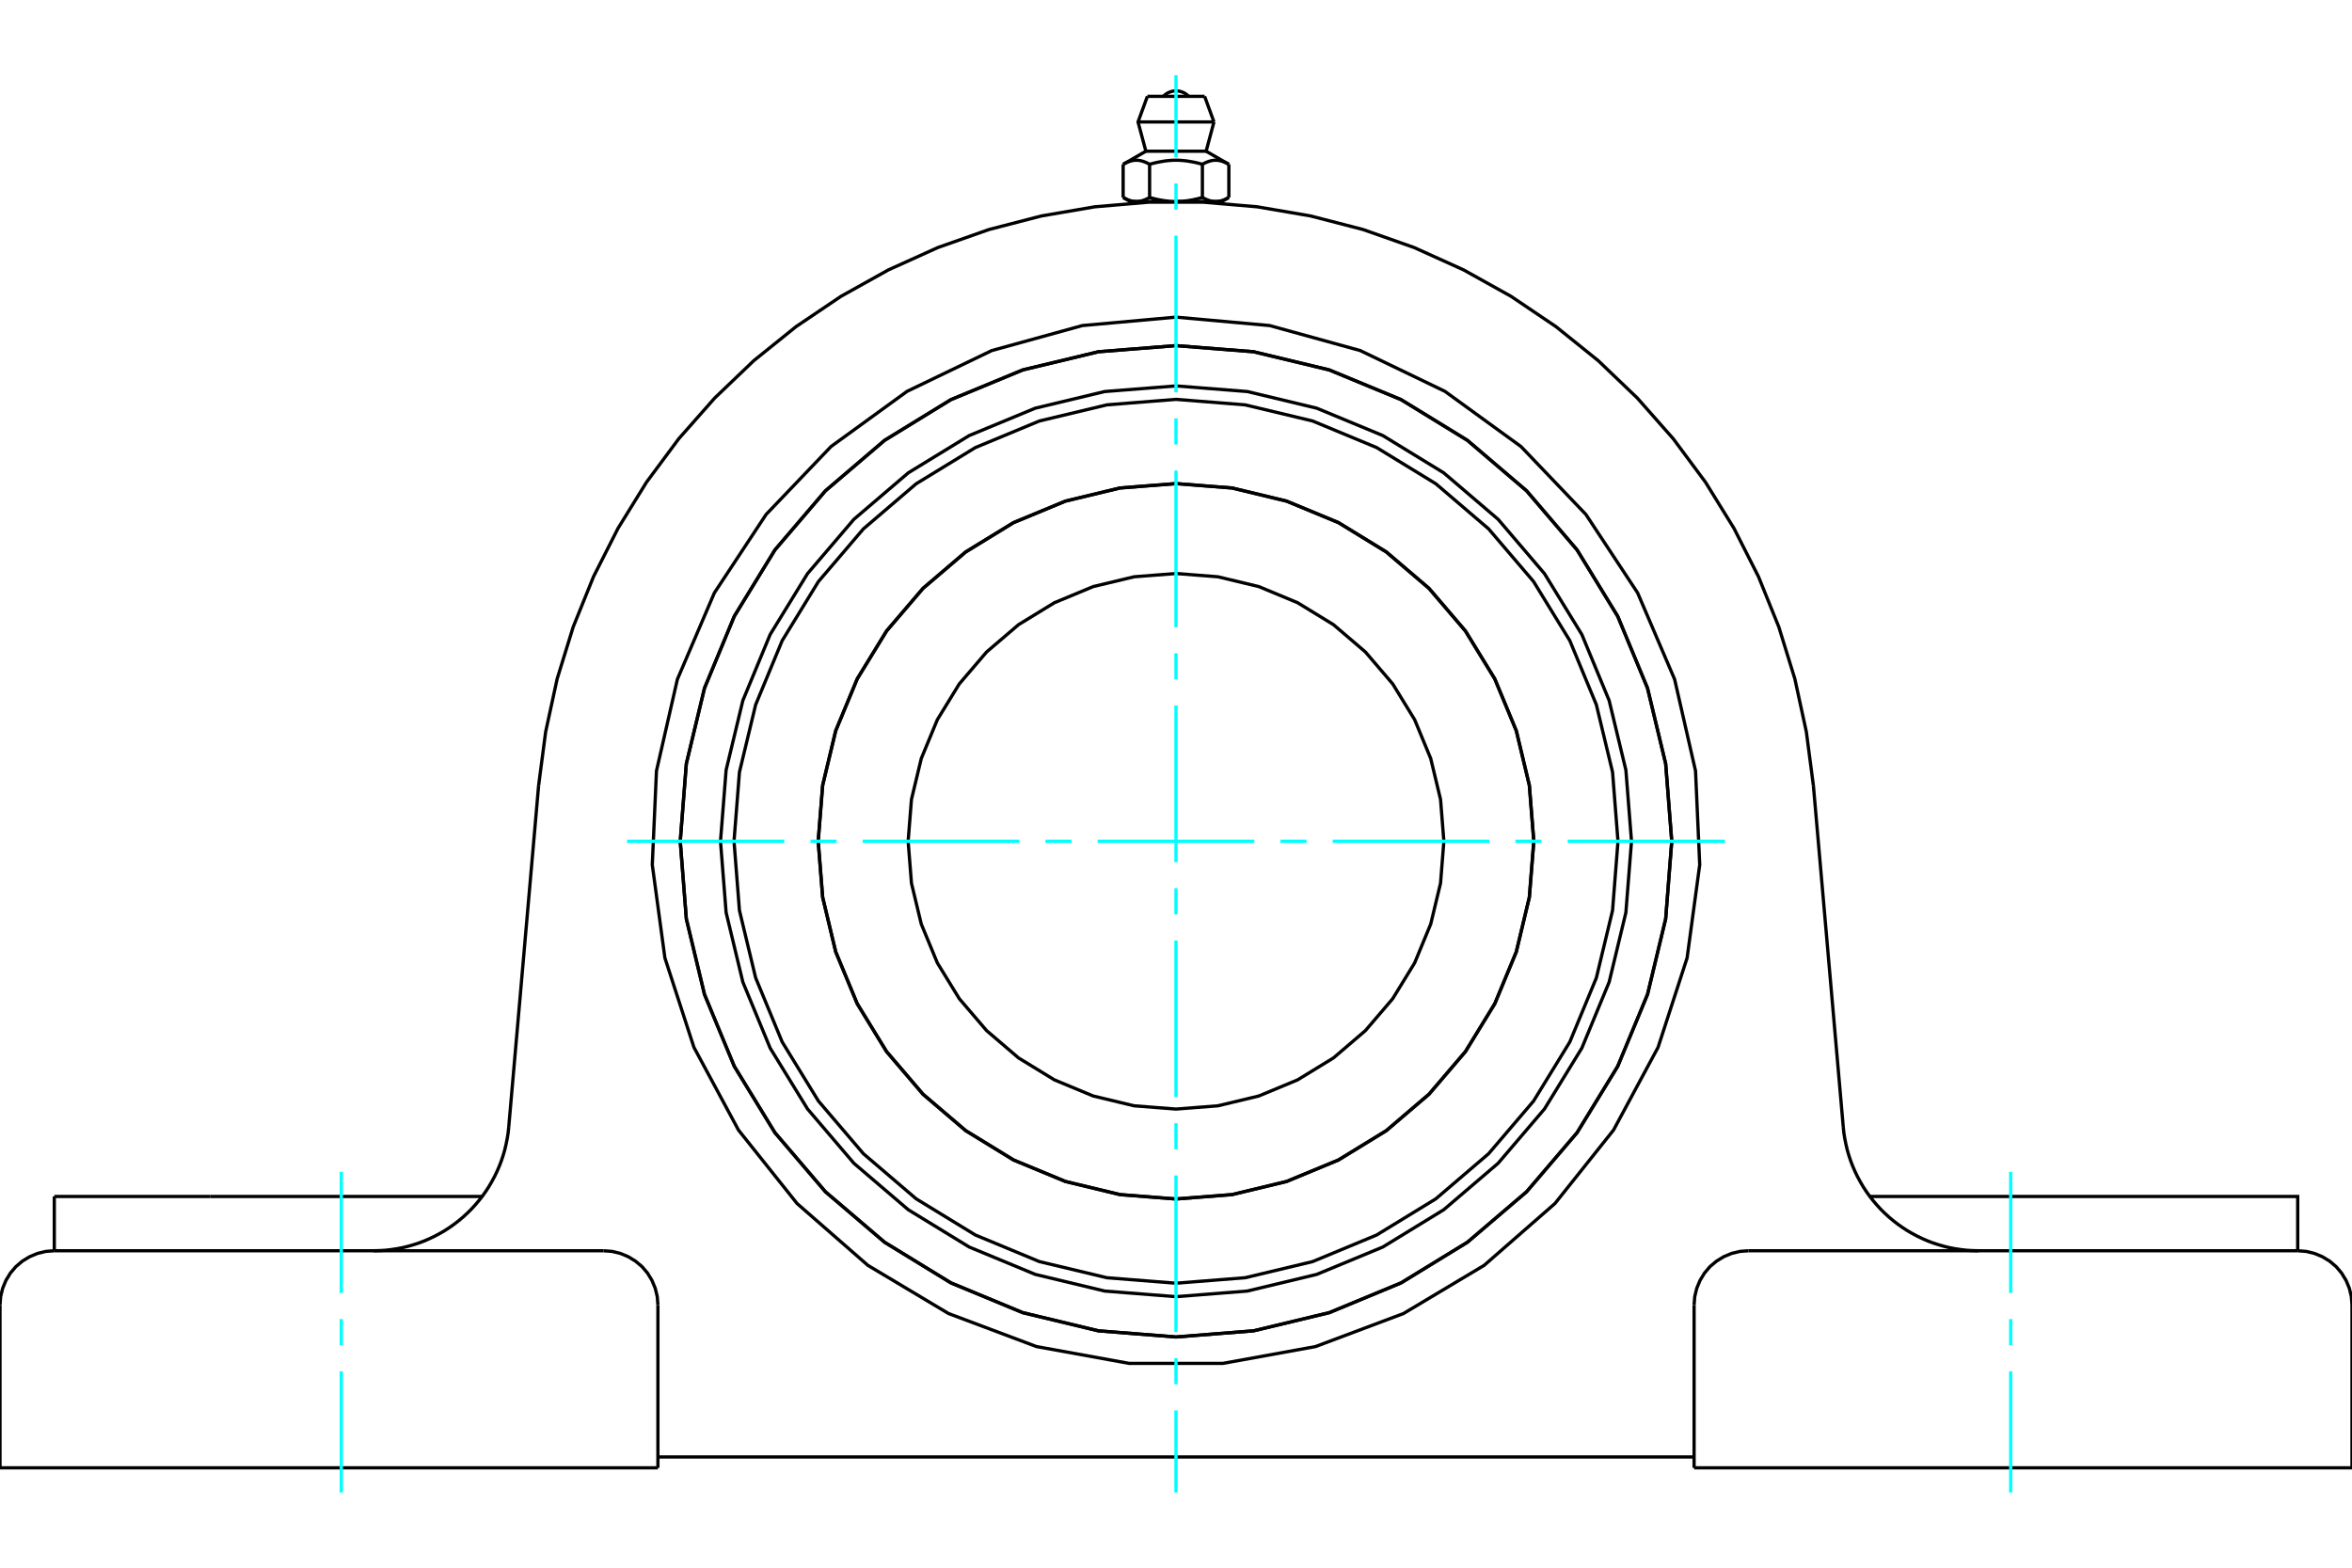 <?xml version="1.0" standalone="no"?>
<!DOCTYPE svg PUBLIC "-//W3C//DTD SVG 1.1//EN"
	"http://www.w3.org/Graphics/SVG/1.1/DTD/svg11.dtd">
<svg xmlns="http://www.w3.org/2000/svg" height="100%" width="100%" viewBox="0 0 36000 24000">
	<rect x="-1800" y="-1200" width="39600" height="26400" style="fill:#FFF"/>
	<g style="fill:none; fill-rule:evenodd" transform="matrix(1 0 0 1 0 0)">
		<g style="fill:none; stroke:#000; stroke-width:50; shape-rendering:geometricPrecision">
			<polyline points="24972,12879 24886,11789 24630,10725 24212,9714 23640,8782 22930,7950 22098,7239 21165,6668 20154,6249 19091,5994 18000,5908 16909,5994 15846,6249 14835,6668 13902,7239 13070,7950 12360,8782 11788,9714 11370,10725 11114,11789 11028,12879 11114,13970 11370,15034 11788,16045 12360,16977 13070,17809 13902,18520 14835,19091 15846,19510 16909,19765 18000,19851 19091,19765 20154,19510 21165,19091 22098,18520 22930,17809 23640,16977 24212,16045 24630,15034 24886,13970 24972,12879"/>
			<polyline points="25588,12879 25495,11692 25217,10535 24761,9435 24139,8419 23366,7514 22460,6741 21445,6118 20345,5663 19187,5385 18000,5291 16813,5385 15655,5663 14555,6118 13540,6741 12634,7514 11861,8419 11239,9435 10783,10535 10505,11692 10412,12879 10505,14067 10783,15224 11239,16324 11861,17340 12634,18245 13540,19018 14555,19640 15655,20096 16813,20374 18000,20468 19187,20374 20345,20096 21445,19640 22460,19018 23366,18245 24139,17340 24761,16324 25217,15224 25495,14067 25588,12879"/>
			<polyline points="23477,12879 23409,12023 23209,11187 22880,10393 22431,9660 21873,9007 21219,8449 20486,8000 19692,7671 18857,7470 18000,7403 17143,7470 16308,7671 15514,8000 14781,8449 14127,9007 13569,9660 13120,10393 12791,11187 12591,12023 12523,12879 12591,13736 12791,14572 13120,15366 13569,16099 14127,16752 14781,17310 15514,17759 16308,18088 17143,18289 18000,18356 18857,18289 19692,18088 20486,17759 21219,17310 21873,16752 22431,16099 22880,15366 23209,14572 23409,13736 23477,12879"/>
			<polyline points="24765,12879 24682,11821 24434,10789 24028,9808 23473,8903 22784,8096 21977,7406 21071,6852 20091,6445 19058,6198 18000,6114 16942,6198 15909,6445 14929,6852 14023,7406 13216,8096 12527,8903 11972,9808 11566,10789 11318,11821 11235,12879 11318,13938 11566,14970 11972,15951 12527,16856 13216,17663 14023,18353 14929,18907 15909,19314 16942,19561 18000,19645 19058,19561 20091,19314 21071,18907 21977,18353 22784,17663 23473,16856 24028,15951 24434,14970 24682,13938 24765,12879"/>
			<polyline points="23476,12879 23408,12023 23208,11187 22879,10394 22430,9661 21872,9008 21218,8450 20486,8001 19692,7672 18857,7471 18000,7404 17143,7471 16308,7672 15514,8001 14782,8450 14128,9008 13570,9661 13121,10394 12792,11187 12592,12023 12524,12879 12592,13736 12792,14572 13121,15365 13570,16098 14128,16751 14782,17309 15514,17758 16308,18087 17143,18288 18000,18355 18857,18288 19692,18087 20486,17758 21218,17309 21872,16751 22430,16098 22879,15365 23208,14572 23408,13736 23476,12879"/>
			<polyline points="22100,12879 22049,12238 21899,11613 21653,11018 21317,10470 20899,9981 20410,9563 19861,9227 19267,8980 18641,8830 18000,8780 17359,8830 16733,8980 16139,9227 15590,9563 15101,9981 14683,10470 14347,11018 14101,11613 13951,12238 13900,12879 13951,13521 14101,14146 14347,14741 14683,15289 15101,15778 15590,16196 16139,16532 16733,16779 17359,16929 18000,16979 18641,16929 19267,16779 19861,16532 20410,16196 20899,15778 21317,15289 21653,14741 21899,14146 22049,13521 22100,12879"/>
			<polyline points="8244,12026 8352,11203 8528,10392 8773,9599 9084,8829 9459,8089 9895,7383 10389,6717 10939,6094 11538,5521 12185,5000 12873,4536 13598,4132 14354,3790 15137,3514 15940,3306 16758,3166 17585,3095 18415,3095 19242,3166 20060,3306 20863,3514 21646,3790 22402,4132 23127,4536 23815,5000 24462,5521 25061,6094 25611,6717 26105,7383 26541,8089 26916,8829 27227,9599 27472,10392 27648,11203 27756,12026"/>
			<line x1="25930" y1="22471" x2="36000" y2="22471"/>
			<line x1="10070" y1="22471" x2="0" y2="22471"/>
			<polyline points="35169,19148 35169,18317 32785,18317 28620,18317"/>
			<line x1="35169" y1="19148" x2="26761" y2="19148"/>
			<polyline points="28213,17252 28222,17340 28236,17427 28253,17513 28273,17599 28297,17683 28325,17767 28356,17849 28391,17930 28429,18009 28471,18087 28515,18163 28563,18237 28614,18309 28668,18378 28725,18445 28784,18510 28847,18572 28912,18632 28979,18688 29049,18742 29121,18793 29195,18841 29271,18885 29348,18926 29428,18964 29509,18999 29591,19030 29675,19057 29759,19081 29845,19102 29932,19118 30019,19131 30106,19141 30194,19146 30282,19148"/>
			<line x1="831" y1="19148" x2="831" y2="18317"/>
			<line x1="3215" y1="18317" x2="831" y2="18317"/>
			<line x1="7380" y1="18317" x2="3215" y2="18317"/>
			<polyline points="5718,19148 5806,19146 5894,19141 5981,19131 6068,19118 6155,19102 6241,19081 6325,19057 6409,19030 6491,18999 6572,18964 6652,18926 6729,18885 6805,18841 6879,18793 6951,18742 7021,18688 7088,18632 7153,18572 7216,18510 7275,18445 7332,18378 7386,18309 7437,18237 7485,18163 7529,18087 7571,18009 7609,17930 7644,17849 7675,17767 7703,17683 7727,17599 7747,17513 7764,17427 7778,17340 7787,17252"/>
			<line x1="831" y1="19148" x2="9239" y2="19148"/>
			<polyline points="25588,12879 25495,11692 25217,10535 24761,9435 24139,8419 23366,7514 22460,6741 21445,6118 20345,5663 19187,5385 18000,5291 16813,5385 15655,5663 14555,6118 13540,6741 12634,7514 11861,8419 11239,9435 10783,10535 10505,11692 10412,12879 10505,14067 10783,15224 11239,16324 11861,17340 12634,18245 13540,19018 14555,19640 15655,20096 16813,20374 18000,20468 19187,20374 20345,20096 21445,19640 22460,19018 23366,18245 24139,17340 24761,16324 25217,15224 25495,14067 25588,12879"/>
			<polyline points="18000,4855 19433,4984 20820,5367 22116,5991 23280,6836 24274,7876 25066,9077 25632,10400 25952,11802 26016,13239 25823,14665 25379,16033 24697,17300 23800,18425 22717,19371 21482,20109 20135,20615 18719,20872 17281,20872 15865,20615 14518,20109 13283,19371 12200,18425 11303,17300 10621,16033 10177,14665 9984,13239 10048,11802 10368,10400 10934,9077 11726,7876 12720,6836 13884,5991 15180,5367 16567,4984 18000,4855"/>
			<polyline points="26761,19148 26631,19158 26504,19189 26384,19239 26273,19307 26173,19391 26089,19490 26021,19602 25971,19722 25940,19849 25930,19979"/>
			<polyline points="36000,22471 36000,19979 35990,19849 35959,19722 35909,19602 35841,19490 35757,19391 35658,19307 35546,19239 35426,19189 35299,19158 35169,19148"/>
			<line x1="25930" y1="19979" x2="25930" y2="22471"/>
			<polyline points="10070,19979 10060,19849 10029,19722 9979,19602 9911,19490 9827,19391 9727,19307 9616,19239 9496,19189 9369,19158 9239,19148"/>
			<polyline points="831,19148 701,19158 574,19189 454,19239 342,19307 243,19391 159,19490 91,19602 41,19722 10,19849 0,19979"/>
			<line x1="0" y1="22471" x2="0" y2="19979"/>
			<line x1="10070" y1="19979" x2="10070" y2="22471"/>
			<line x1="27756" y1="12026" x2="28213" y2="17252"/>
			<line x1="7787" y1="17252" x2="8244" y2="12026"/>
			<line x1="25930" y1="22305" x2="10070" y2="22305"/>
			<line x1="18438" y1="1475" x2="17562" y2="1475"/>
			<line x1="17419" y1="1867" x2="18581" y2="1867"/>
			<line x1="17539" y1="2315" x2="18461" y2="2315"/>
			<polyline points="17596,2516 17583,2508 17570,2501 17557,2495 17545,2489 17533,2484 17521,2479 17509,2475 17498,2471 17486,2467 17475,2464 17464,2461 17453,2459 17442,2457 17431,2455 17420,2454 17410,2453 17399,2453 17388,2453 17378,2453 17367,2454 17356,2455 17345,2457 17334,2459 17323,2461 17312,2464 17301,2467 17290,2471 17278,2475 17266,2479 17255,2484 17242,2489 17230,2495 17218,2501 17205,2508 17191,2516"/>
			<polyline points="18404,2516 18378,2508 18352,2501 18327,2495 18302,2489 18278,2484 18254,2479 18231,2475 18208,2471 18185,2467 18163,2464 18141,2461 18119,2459 18097,2457 18075,2455 18054,2454 18032,2453 18011,2453 17989,2453 17968,2453 17946,2454 17925,2455 17903,2457 17881,2459 17859,2461 17837,2464 17815,2467 17792,2471 17769,2475 17746,2479 17722,2484 17698,2489 17673,2495 17648,2501 17622,2508 17596,2516"/>
			<polyline points="18809,2516 18795,2508 18782,2501 18770,2495 18758,2489 18745,2484 18734,2479 18722,2475 18710,2471 18699,2467 18688,2464 18677,2461 18666,2459 18655,2457 18644,2455 18633,2454 18622,2453 18612,2453 18601,2453 18590,2453 18580,2454 18569,2455 18558,2457 18547,2459 18536,2461 18525,2464 18514,2467 18502,2471 18491,2475 18479,2479 18467,2484 18455,2489 18443,2495 18430,2501 18417,2508 18404,2516"/>
			<line x1="17191" y1="3023" x2="17191" y2="2516"/>
			<polyline points="17191,3023 17198,3026 17204,3030 17210,3033 17216,3036 17222,3039 17227,3042 17233,3045 17239,3048 17245,3050 17251,3053 17257,3055 17262,3058 17268,3060 17274,3062 17279,3064 17285,3066 17291,3068 17297,3070 17302,3072 17308,3073 17314,3075 17319,3076 17325,3077 17330,3079 17336,3080 17342,3081 17348,3082 17353,3083 17359,3083 17365,3084 17370,3084 17376,3085 17382,3085 17388,3085 17394,3085 17399,3085 17405,3085 17411,3085 17417,3084 17423,3084 17428,3083 17434,3083 17440,3082 17445,3081 17451,3080 17457,3079 17462,3077 17468,3076 17474,3075 17479,3073 17485,3072 17491,3070 17496,3068 17502,3066 17508,3064 17513,3062 17519,3060 17525,3058 17531,3055 17536,3053 17542,3050 17548,3048 17554,3045 17560,3042 17566,3039 17572,3036 17578,3033 17584,3030 17590,3026 17596,3023 17596,2516"/>
			<polyline points="17596,3023 17608,3026 17620,3030 17632,3033 17644,3036 17656,3039 17668,3042 17679,3045 17691,3048 17703,3050 17714,3053 17726,3055 17737,3058 17749,3060 17760,3062 17772,3064 17783,3066 17794,3068 17806,3070 17817,3072 17828,3073 17840,3075 17851,3076 17862,3077 17874,3079 17885,3080 17896,3081 17908,3082 17919,3083 17931,3083 17942,3084 17954,3084 17965,3085 17977,3085 17988,3085 18000,3085 17394,3085"/>
			<polyline points="18404,3023 18410,3026 18416,3030 18422,3033 18428,3036 18434,3039 18440,3042 18446,3045 18452,3048 18458,3050 18464,3053 18469,3055 18475,3058 18481,3060 18487,3062 18492,3064 18498,3066 18504,3068 18509,3070 18515,3072 18521,3073 18526,3075 18532,3076 18538,3077 18543,3079 18549,3080 18555,3081 18560,3082 18566,3083 18572,3083 18577,3084 18583,3084 18589,3085 18595,3085 18601,3085 18606,3085"/>
			<polyline points="18000,3085 18012,3085 18023,3085 18035,3085 18046,3084 18058,3084 18069,3083 18081,3083 18092,3082 18104,3081 18115,3080 18126,3079 18138,3077 18149,3076 18160,3075 18172,3073 18183,3072 18194,3070 18206,3068 18217,3066 18228,3064 18240,3062 18251,3060 18263,3058 18274,3055 18286,3053 18297,3050 18309,3048 18321,3045 18332,3042 18344,3039 18356,3036 18368,3033 18380,3030 18392,3026 18404,3023"/>
			<line x1="18606" y1="3085" x2="18000" y2="3085"/>
			<polyline points="18606,3085 18612,3085 18618,3085 18624,3085 18630,3084 18635,3084 18641,3083 18647,3083 18652,3082 18658,3081 18664,3080 18670,3079 18675,3077 18681,3076 18686,3075 18692,3073 18698,3072 18703,3070 18709,3068 18715,3066 18721,3064 18726,3062 18732,3060 18738,3058 18743,3055 18749,3053 18755,3050 18761,3048 18767,3045 18773,3042 18778,3039 18784,3036 18790,3033 18796,3030 18802,3026 18809,3023"/>
			<line x1="18700" y1="3085" x2="18606" y2="3085"/>
			<line x1="17394" y1="3085" x2="17300" y2="3085"/>
			<line x1="18809" y1="3023" x2="18809" y2="2516"/>
			<line x1="18404" y1="3023" x2="18404" y2="2516"/>
			<polyline points="18194,1475 18162,1446 18125,1422 18085,1405 18043,1394 18000,1391 17957,1394 17915,1405 17875,1422 17838,1446 17806,1475"/>
			<line x1="18581" y1="1867" x2="18438" y2="1475"/>
			<polyline points="17562,1475 17419,1867 17539,2315"/>
			<line x1="18461" y1="2315" x2="18581" y2="1867"/>
			<line x1="17500" y1="3085" x2="17500" y2="3099"/>
			<line x1="18500" y1="3099" x2="18500" y2="3085"/>
			<line x1="17539" y1="2315" x2="17191" y2="2516"/>
			<line x1="18809" y1="2516" x2="18461" y2="2315"/>
			<line x1="18700" y1="3085" x2="18809" y2="3023"/>
			<line x1="17191" y1="3023" x2="17300" y2="3085"/>
		</g>
		<g style="fill:none; stroke:#0FF; stroke-width:50; shape-rendering:geometricPrecision">
			<line x1="18000" y1="22849" x2="18000" y2="21592"/>
			<line x1="18000" y1="21192" x2="18000" y2="20792"/>
			<line x1="18000" y1="20393" x2="18000" y2="17995"/>
			<line x1="18000" y1="17595" x2="18000" y2="17195"/>
			<line x1="18000" y1="16796" x2="18000" y2="14398"/>
			<line x1="18000" y1="13998" x2="18000" y2="13599"/>
			<line x1="18000" y1="13199" x2="18000" y2="10801"/>
			<line x1="18000" y1="10401" x2="18000" y2="10002"/>
			<line x1="18000" y1="9602" x2="18000" y2="7204"/>
			<line x1="18000" y1="6805" x2="18000" y2="6405"/>
			<line x1="18000" y1="6005" x2="18000" y2="3607"/>
			<line x1="18000" y1="3208" x2="18000" y2="2808"/>
			<line x1="18000" y1="2408" x2="18000" y2="1151"/>
			<line x1="9598" y1="12879" x2="12005" y2="12879"/>
			<line x1="12405" y1="12879" x2="12805" y2="12879"/>
			<line x1="13204" y1="12879" x2="15602" y2="12879"/>
			<line x1="16002" y1="12879" x2="16401" y2="12879"/>
			<line x1="16801" y1="12879" x2="19199" y2="12879"/>
			<line x1="19599" y1="12879" x2="19998" y2="12879"/>
			<line x1="20398" y1="12879" x2="22796" y2="12879"/>
			<line x1="23195" y1="12879" x2="23595" y2="12879"/>
			<line x1="23995" y1="12879" x2="26402" y2="12879"/>
			<line x1="5224" y1="22849" x2="5224" y2="20994"/>
			<line x1="5224" y1="20594" x2="5224" y2="20194"/>
			<line x1="5224" y1="19795" x2="5224" y2="17940"/>
			<line x1="30776" y1="22849" x2="30776" y2="20994"/>
			<line x1="30776" y1="20594" x2="30776" y2="20194"/>
			<line x1="30776" y1="19795" x2="30776" y2="17940"/>
		</g>
	</g>
</svg>
